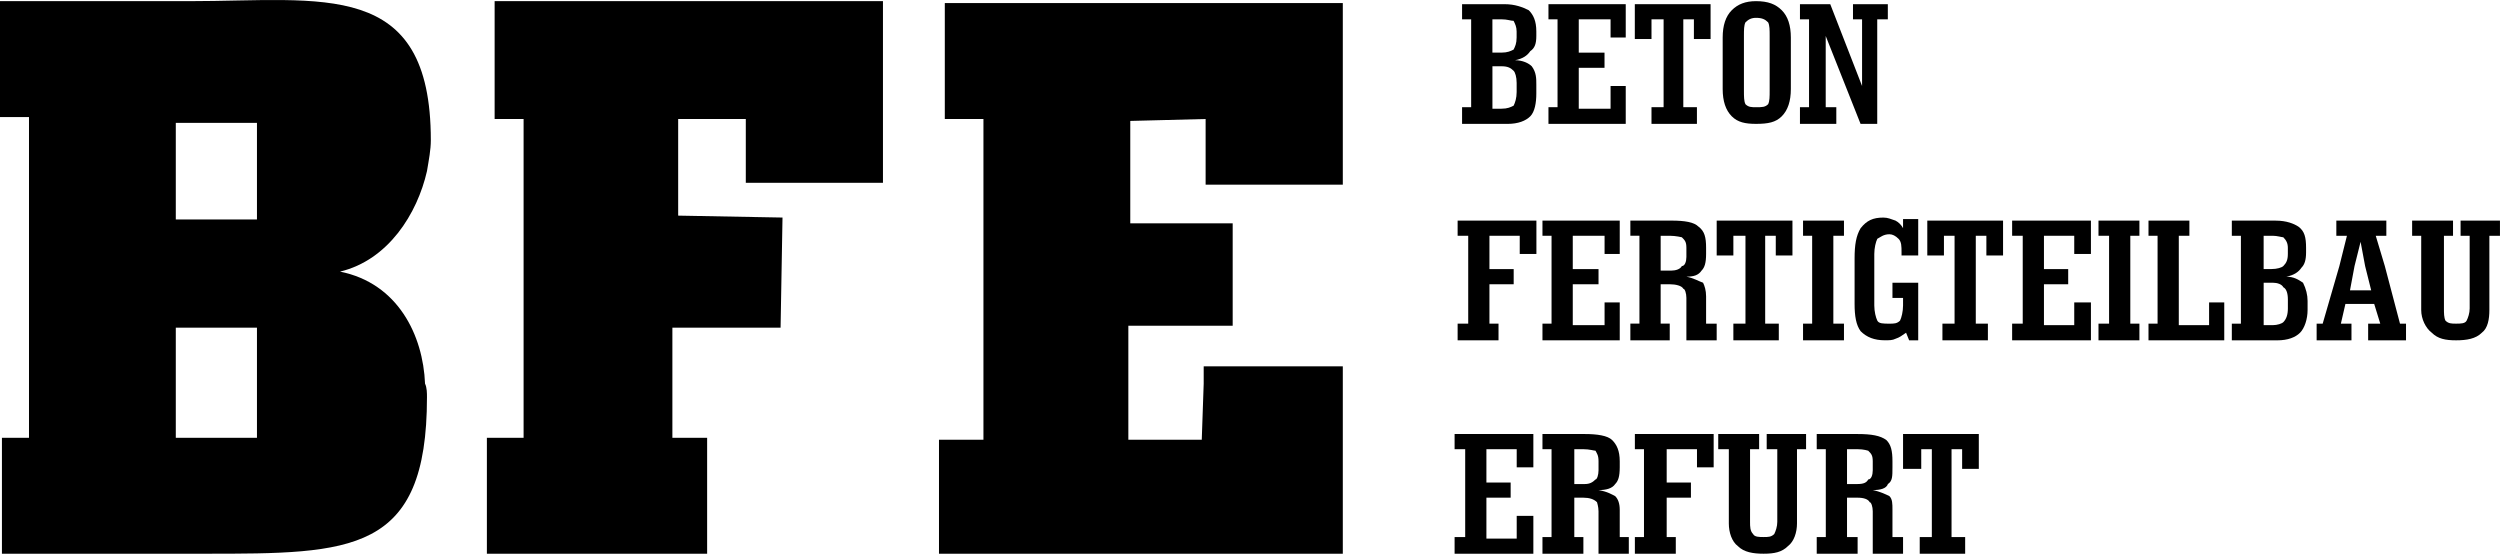 <?xml version="1.0" encoding="UTF-8"?>
<svg xmlns="http://www.w3.org/2000/svg" id="Ebene_1" data-name="Ebene 1" viewBox="0 0 842.45 186.59">
  <defs>
    <style>
      .cls-1 {
        fill-rule: evenodd;
      }
    </style>
  </defs>
  <polyline class="cls-1" points="318.38 1.04 318.38 40.1 331.4 40.1 331.4 57.68 331.4 129.3 331.4 148.18 316.42 148.18 316.42 186.59 452.5 186.59 452.5 129.3 452.5 123.44 405.62 123.44 405.62 129.3 404.97 148.18 380.23 148.18 380.23 129.3 380.23 109.77 415.39 109.77 415.39 75.26 380.88 75.26 380.88 57.68 380.88 40.75 406.27 40.1 406.27 57.68 406.27 62.24 452.5 62.24 452.5 57.68 452.5 1.04"></polyline>
  <polyline class="cls-1" points="166.68 40.1 176.44 40.1 176.44 57.68 176.44 129.3 176.44 147.53 164.07 147.53 164.07 186.59 238.29 186.59 238.29 147.53 226.58 147.53 226.58 129.3 226.58 110.42 263.04 110.42 263.69 73.31 228.53 72.66 228.53 57.68 228.53 40.1 251.32 40.1 251.32 57.68 251.32 61.59 297.54 61.59 297.54 57.68 297.54 .39 166.68 .39"></polyline>
  <path class="cls-1" d="M86.59,73.96h-27.35v-32.55h27.35v16.28M86.59,147.53h-27.35v-37.11h27.35v37.11ZM63.81.39H0v39.06h9.77v108.08H.65v39.06h68.36c49.48,0,74.87,0,74.87-52.74,0-1.3,0-3.26-.65-4.56-.65-16.28-9.12-33.86-28.65-37.76,16.28-3.91,26.04-19.53,29.3-33.86.65-3.91,1.3-7.16,1.3-10.42C145.19-7.43,108.73.39,63.81.39Z"></path>
  <g>
    <path class="cls-1" d="M511.08,31.02c0,2.04-.51,3.57-1.02,4.59-1.02.51-2.04,1.02-4.08,1.02h-3.06v-14.3h3.06c2.04,0,3.06.51,4.08,1.53.51.51,1.02,2.04,1.02,4.08v2.04M502.91,6.51h3.06c2.04,0,3.06.51,4.08.51.51,1.02,1.02,2.04,1.02,3.57v2.04c0,2.04-.51,3.06-1.02,4.08-1.02.51-2.04,1.02-4.08,1.02h-3.06V6.51ZM516.18,22.34c-1.02-1.02-3.06-2.04-5.62-2.04,2.55-.51,4.08-1.53,5.11-3.06,1.53-1.02,2.04-2.55,2.04-5.11v-1.53c0-3.57-1.02-5.62-2.55-7.15-2.04-1.02-4.59-2.04-8.17-2.04h-14.3v5.11h3.06v29.61h-3.06v5.62h15.32c3.57,0,6.13-1.02,7.66-2.55,1.53-1.53,2.04-4.6,2.04-7.66v-3.06c0-2.04,0-4.08-1.53-6.13Z"></path>
    <polyline class="cls-1" points="521.8 41.74 521.8 36.12 524.86 36.12 524.86 6.51 521.8 6.51 521.8 1.41 547.84 1.41 547.84 12.64 542.73 12.64 542.73 6.51 532.01 6.51 532.01 17.74 540.69 17.74 540.69 22.85 532.01 22.85 532.01 36.64 542.73 36.64 542.73 28.98 547.84 28.98 547.84 41.74"></polyline>
    <polyline class="cls-1" points="556.52 41.74 556.52 36.12 560.6 36.12 560.6 6.51 556.52 6.51 556.52 13.15 550.9 13.15 550.9 1.41 576.43 1.41 576.43 13.15 570.81 13.15 570.81 6.51 567.24 6.51 567.24 36.12 571.83 36.12 571.83 41.74"></polyline>
    <path class="cls-1" d="M596.34,30.51c0,2.04,0,3.57-.51,4.6-1.02,1.02-2.04,1.02-4.08,1.02-1.53,0-2.55,0-3.57-1.02-.51-1.02-.51-2.55-.51-4.6V12.13c0-2.04,0-3.57.51-4.59,1.02-1.02,2.04-1.53,3.57-1.53,2.04,0,3.06.51,4.08,1.53.51,1.02.51,2.55.51,4.59v9.19M600.42,3.45c-2.04-2.04-4.6-3.06-8.68-3.06-3.57,0-6.13,1.02-8.17,3.06-2.04,2.04-3.06,5.11-3.06,9.19v17.36c0,4.08,1.02,7.15,3.06,9.19,2.04,2.04,4.6,2.55,8.17,2.55,4.08,0,6.64-.51,8.68-2.55,2.04-2.04,3.06-5.11,3.06-9.19V12.64c0-4.08-1.02-7.15-3.06-9.19Z"></path>
    <polyline class="cls-1" points="606.55 41.74 606.55 36.12 609.61 36.12 609.61 6.51 606.55 6.51 606.55 1.41 616.76 1.41 627.48 28.98 627.48 6.51 624.42 6.51 624.42 1.41 636.16 1.41 636.16 6.51 632.59 6.51 632.59 41.74 626.97 41.74 615.23 12.13 615.23 36.12 618.8 36.12 618.8 41.74"></polyline>
  </g>
  <g>
    <polyline class="cls-1" points="491.19 114.68 491.19 109.06 494.76 109.06 494.76 79.45 491.19 79.45 491.19 74.34 517.74 74.34 517.74 85.58 512.12 85.58 512.12 79.45 501.91 79.45 501.91 90.68 510.08 90.68 510.08 95.79 501.91 95.79 501.91 109.06 504.97 109.06 504.97 114.68"></polyline>
    <polyline class="cls-1" points="519.78 114.68 519.78 109.06 522.84 109.06 522.84 79.45 519.78 79.45 519.78 74.34 545.82 74.34 545.82 85.58 540.71 85.58 540.71 79.45 529.99 79.45 529.99 90.68 538.67 90.68 538.67 95.79 529.99 95.79 529.99 109.57 540.71 109.57 540.71 101.91 545.82 101.91 545.82 114.68"></polyline>
    <path class="cls-1" d="M566.75,89.66c-.51,1.02-2.04,1.53-3.57,1.53h-3.57v-11.74h3.06c2.04,0,4.08.51,4.08.51,1.02,1.02,1.53,1.53,1.53,3.57v3.06c0,1.53-.51,3.06-1.53,3.06M574.92,109.06v-9.19c0-2.04-.51-3.57-1.02-4.6-1.53-.51-3.06-1.53-5.62-2.04,2.55,0,4.08-.51,5.11-2.04,1.02-1.02,1.53-2.55,1.53-5.62v-2.04c0-3.57-.51-5.62-2.55-7.15-1.53-1.53-4.59-2.04-9.19-2.04h-13.78v5.11h3.06v29.61h-3.06v5.62h13.27v-5.62h-3.06v-13.27h3.06c2.04,0,4.08.51,4.59,1.53.51,0,1.02,1.53,1.02,3.06v14.3h10.21v-5.62h-3.57Z"></path>
    <polyline class="cls-1" points="584.11 114.68 584.11 109.06 588.19 109.06 588.19 79.45 584.11 79.45 584.11 86.09 578.49 86.09 578.49 74.34 604.02 74.34 604.02 86.09 598.4 86.09 598.4 79.45 594.83 79.45 594.83 109.06 599.42 109.06 599.42 114.68"></polyline>
    <polyline class="cls-1" points="607.59 114.68 607.59 109.06 610.66 109.06 610.66 79.45 607.59 79.45 607.59 74.34 621.38 74.34 621.38 79.45 617.8 79.45 617.8 109.06 621.38 109.06 621.38 114.68"></polyline>
    <path class="cls-1" d="M642.31,112.12c-1.53,1.02-2.04,1.53-3.57,2.04-1.02.51-2.04.51-3.57.51-3.57,0-6.13-1.02-8.17-3.06-1.53-2.04-2.04-5.11-2.04-9.19v-15.32c0-4.6.51-7.66,2.04-10.21,2.04-2.55,4.08-3.57,7.66-3.57,1.53,0,2.55.51,4.08,1.02,1.02.51,2.04,1.53,2.55,2.55v-3.06h5.11v12.25h-5.62v-1.02c0-2.04,0-3.57-1.02-4.59-1.02-1.02-2.04-1.53-3.06-1.53-2.04,0-3.06,1.02-4.08,1.53-.51,1.02-1.02,3.06-1.02,5.11v17.36c0,2.04.51,4.08,1.02,5.11.51,1.02,2.04,1.02,4.08,1.02,1.53,0,2.55,0,3.57-1.02.51-1.02,1.02-3.06,1.02-5.11v-2.55h-3.57v-5.11h8.68v19.4h-3.06"></path>
    <polyline class="cls-1" points="654.56 114.68 654.56 109.06 658.65 109.06 658.65 79.45 655.07 79.45 655.07 86.09 649.46 86.09 649.46 74.34 674.99 74.34 674.99 86.09 669.37 86.09 669.37 79.45 665.8 79.45 665.8 109.06 669.88 109.06 669.88 114.68"></polyline>
    <polyline class="cls-1" points="678.05 114.68 678.05 109.06 681.62 109.06 681.62 79.45 678.05 79.45 678.05 74.34 704.6 74.34 704.6 85.58 698.98 85.58 698.98 79.45 688.77 79.45 688.77 90.68 696.94 90.68 696.94 95.79 688.77 95.79 688.77 109.57 698.98 109.57 698.98 101.91 704.6 101.91 704.6 114.68"></polyline>
    <polyline class="cls-1" points="707.15 114.68 707.15 109.06 710.72 109.06 710.72 79.45 707.15 79.45 707.15 74.34 720.94 74.34 720.94 79.45 717.87 79.45 717.87 109.06 720.94 109.06 720.94 114.68"></polyline>
    <polyline class="cls-1" points="724 114.68 724 109.06 727.06 109.06 727.06 79.45 724 79.45 724 74.34 737.78 74.34 737.78 79.45 734.21 79.45 734.21 109.57 744.42 109.57 744.42 101.91 749.53 101.91 749.53 114.68"></polyline>
    <path class="cls-1" d="M770.97,103.96c0,2.04-.51,3.57-1.53,4.59-.51.51-2.04,1.02-3.57,1.02h-3.06v-14.3h3.06c1.53,0,3.06.51,3.57,1.53,1.02.51,1.53,2.04,1.53,4.08v2.04M762.8,79.45h3.06c1.53,0,3.06.51,3.57.51,1.02,1.02,1.53,2.04,1.53,3.57v2.04c0,2.04-.51,3.06-1.53,4.08-.51.51-2.04,1.02-4.08,1.02h-2.55v-11.23ZM776.08,95.28c-1.53-1.02-3.06-2.04-5.62-2.04,2.55-.51,4.08-1.53,5.11-3.06,1.02-1.02,1.53-2.55,1.53-5.11v-1.53c0-3.57-.51-5.62-2.55-7.15-1.53-1.02-4.08-2.04-7.66-2.04h-14.81v5.11h3.06v29.61h-3.06v5.62h15.32c3.57,0,6.13-1.02,7.66-2.55,1.53-1.53,2.55-4.6,2.55-7.66v-3.06c0-2.04-.51-4.08-1.53-6.13Z"></path>
    <path class="cls-1" d="M791.9,97.83l1.53-8.17,2.04-8.17,1.53,8.17,2.04,8.17M808.75,109.06l-5.11-19.4-3.06-10.21h3.57v-5.11h-16.85v5.11h3.57l-2.55,10.21-5.62,19.4h-2.04v5.62h11.74v-5.62h-3.57l1.53-6.64h9.7l2.04,6.64h-4.08v5.62h12.76v-5.62h-2.04Z"></path>
    <path class="cls-1" d="M815.9,104.47v-25.02h-3.06v-5.11h13.78v5.11h-3.06v24.51c0,1.53,0,3.06.51,4.08,1.02,1.02,2.04,1.02,3.57,1.02s3.06,0,3.57-1.02c.51-1.02,1.02-2.55,1.02-4.08v-24.51h-3.06v-5.11h13.27v5.11h-3.57v25.02c0,3.06-.51,6.13-2.55,7.66-2.04,2.04-5.11,2.55-8.68,2.55s-6.13-.51-8.17-2.55c-2.04-1.53-3.57-4.6-3.57-7.66"></path>
  </g>
  <g>
    <polyline class="cls-1" points="490.17 186.59 490.17 180.98 493.74 180.98 493.74 151.37 490.17 151.37 490.17 146.26 516.71 146.26 516.71 157.49 511.1 157.49 511.1 151.37 500.89 151.37 500.89 162.6 509.06 162.6 509.06 167.7 500.89 167.7 500.89 181.49 511.1 181.49 511.1 173.83 516.71 173.83 516.71 186.59"></polyline>
    <path class="cls-1" d="M537.65,161.58c-1.02,1.02-2.04,1.53-3.57,1.53h-3.57v-11.74h3.06c2.04,0,3.57.51,4.08.51.51,1.02,1.02,1.53,1.02,3.57v3.06c0,1.53-.51,3.06-1.02,3.06M545.82,180.98v-9.19c0-2.04-.51-3.57-1.53-4.6-1.02-.51-2.55-1.53-5.62-2.04,2.55,0,4.59-.51,5.62-2.04,1.02-1.02,1.53-2.55,1.53-5.62v-2.04c0-3.57-1.02-5.62-2.55-7.15-1.53-1.53-5.11-2.04-9.19-2.04h-14.3v5.11h3.06v29.61h-3.06v5.62h13.79v-5.62h-3.06v-13.27h3.06c2.04,0,3.57.51,4.59,1.53,0,0,.51,1.53.51,3.06v14.3h10.21v-5.62h-3.06Z"></path>
    <polyline class="cls-1" points="550.92 186.59 550.92 180.98 553.99 180.98 553.99 151.37 550.92 151.37 550.92 146.26 577.47 146.26 577.47 157.49 571.85 157.49 571.85 151.37 561.64 151.37 561.64 162.6 569.81 162.6 569.81 167.7 561.64 167.7 561.64 180.98 564.71 180.98 564.71 186.59"></polyline>
    <path class="cls-1" d="M582.58,176.38v-25.02h-3.57v-5.11h13.78v5.11h-3.06v24.51c0,1.53,0,3.06,1.02,4.08.51,1.02,2.04,1.02,3.57,1.02s2.55,0,3.57-1.02c.51-1.02,1.02-2.55,1.02-4.08v-24.51h-3.57v-5.11h13.27v5.11h-3.06v25.02c0,3.06-1.02,6.13-3.06,7.66-2.04,2.04-4.59,2.55-8.17,2.55s-6.64-.51-8.68-2.55c-2.04-1.53-3.06-4.6-3.06-7.66"></path>
    <path class="cls-1" d="M629.55,161.58c-.51,1.02-1.53,1.53-3.57,1.53h-3.57v-11.74h3.57c2.04,0,3.57.51,3.57.51,1.02,1.02,1.53,1.53,1.53,3.57v3.06c0,1.53-.51,3.06-1.53,3.06M637.72,180.98v-9.19c0-2.04,0-3.57-1.02-4.6-1.02-.51-3.06-1.53-5.62-2.04,2.55,0,4.59-.51,5.11-2.04,1.53-1.02,1.53-2.55,1.53-5.62v-2.04c0-3.57-.51-5.62-2.04-7.15-2.04-1.53-5.11-2.04-9.7-2.04h-13.78v5.11h3.06v29.61h-3.06v5.62h13.78v-5.62h-3.57v-13.27h3.57c2.04,0,3.57.51,4.08,1.53.51,0,1.02,1.53,1.02,3.06v14.3h10.21v-5.62h-3.57Z"></path>
    <polyline class="cls-1" points="646.91 186.59 646.91 180.98 650.99 180.98 650.99 151.37 647.42 151.37 647.42 158 641.29 158 641.29 146.26 666.82 146.26 666.82 158 661.2 158 661.2 151.37 657.63 151.37 657.63 180.98 662.22 180.98 662.22 186.59"></polyline>
  </g>
</svg>

